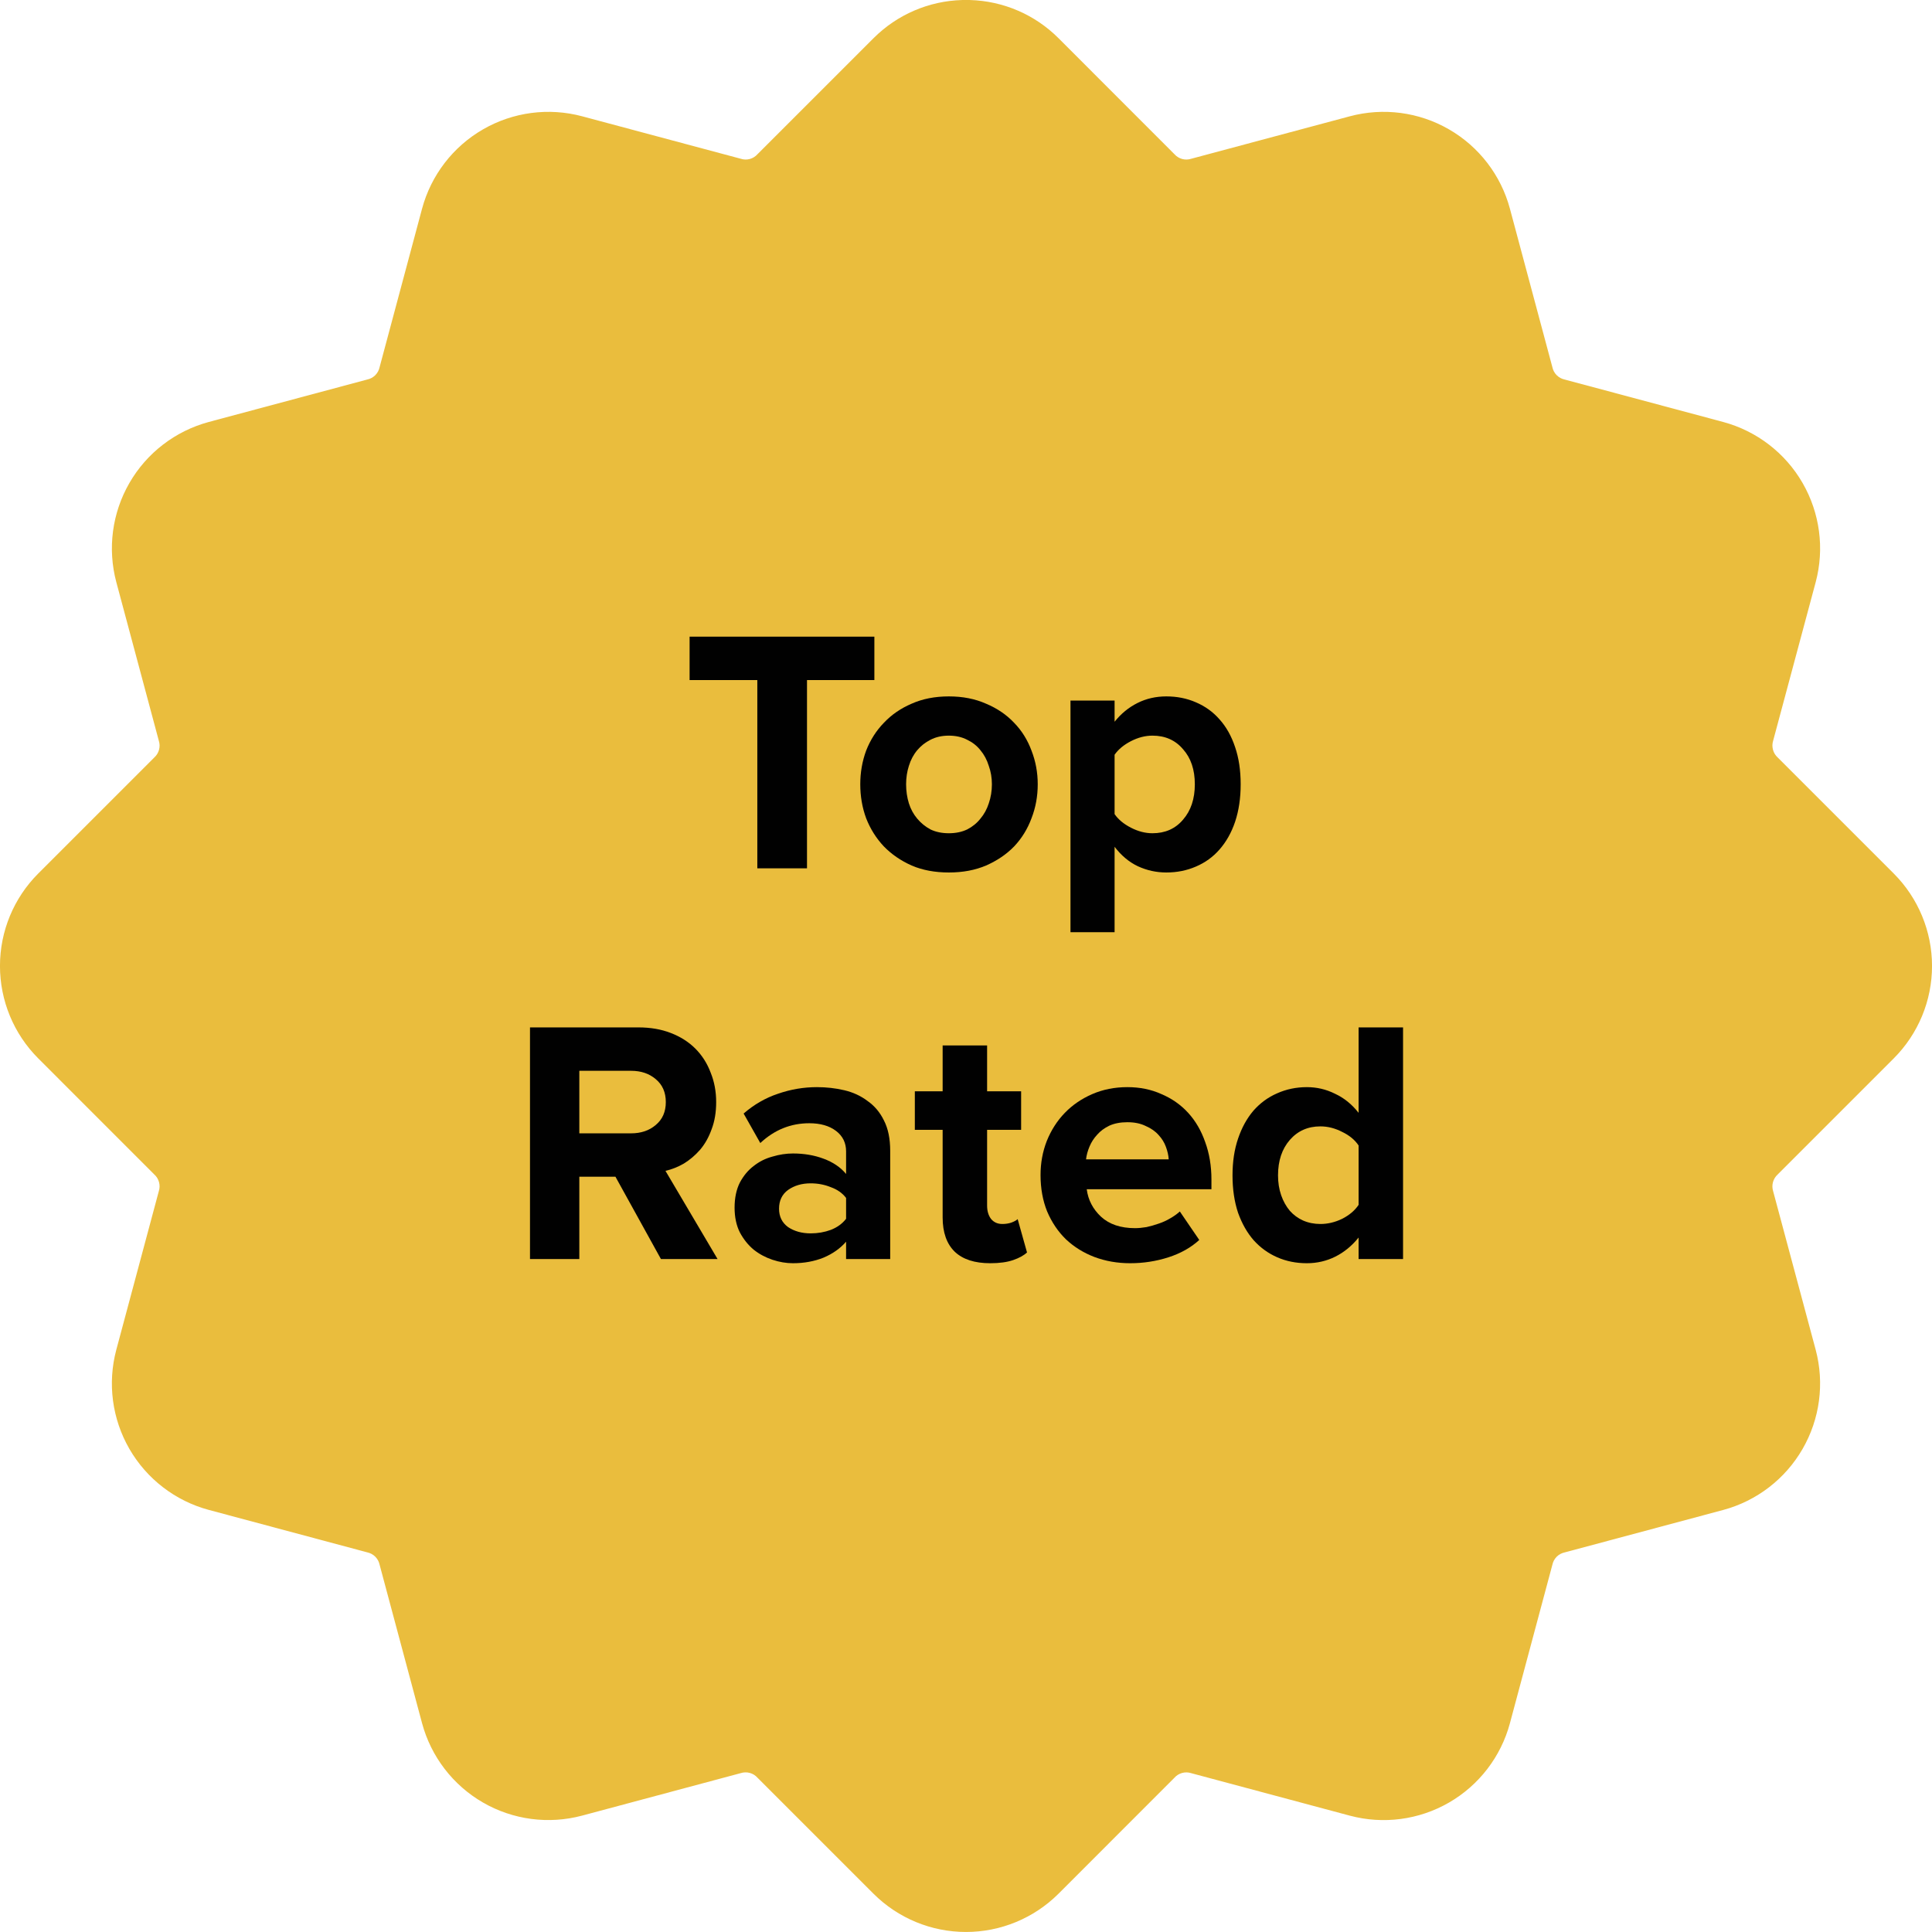 <svg width="77" height="77" viewBox="0 0 77 77" fill="none" xmlns="http://www.w3.org/2000/svg">
<g clip-path="url(#clip0_75_1615)">
<path fill-rule="evenodd" clip-rule="evenodd" d="M38.655 0.001C39.983 0.038 41.246 0.581 42.185 1.52L46.806 6.144C46.888 6.237 46.996 6.304 47.116 6.337C47.236 6.369 47.363 6.366 47.481 6.326L53.797 4.635C55.132 4.278 56.554 4.465 57.75 5.156C58.947 5.846 59.82 6.984 60.178 8.318L61.87 14.634C61.895 14.756 61.955 14.867 62.043 14.954C62.13 15.042 62.242 15.102 62.363 15.127L68.682 16.819C70.015 17.179 71.152 18.053 71.842 19.249C72.532 20.445 72.721 21.866 72.365 23.2L70.67 29.517C70.632 29.635 70.63 29.761 70.662 29.881C70.694 30.001 70.761 30.109 70.853 30.192L75.476 34.815C76.452 35.793 77.001 37.117 77.001 38.499C77.001 39.88 76.452 41.205 75.476 42.182L70.852 46.806C70.76 46.889 70.694 46.997 70.661 47.117C70.629 47.236 70.632 47.363 70.67 47.481L72.365 53.798C72.72 55.132 72.532 56.553 71.841 57.749C71.151 58.945 70.015 59.819 68.681 60.179L62.362 61.871C62.241 61.896 62.13 61.956 62.042 62.043C61.955 62.131 61.895 62.242 61.87 62.363L60.178 68.68C59.819 70.014 58.946 71.151 57.749 71.842C56.553 72.532 55.131 72.72 53.797 72.363L47.48 70.671C47.362 70.632 47.235 70.628 47.115 70.661C46.995 70.693 46.887 70.76 46.805 70.854L42.185 75.476C41.206 76.451 39.881 76.999 38.5 76.999C37.118 76.999 35.793 76.451 34.815 75.476L30.191 70.852C30.109 70.759 30.002 70.692 29.883 70.66C29.763 70.627 29.637 70.631 29.519 70.669L23.202 72.361C21.867 72.718 20.446 72.531 19.249 71.84C18.053 71.149 17.18 70.012 16.821 68.678L15.129 62.361C15.104 62.24 15.044 62.129 14.956 62.041C14.868 61.954 14.757 61.894 14.636 61.869L8.319 60.177C6.986 59.818 5.849 58.944 5.158 57.748C4.468 56.552 4.279 55.131 4.635 53.796L6.328 47.48C6.367 47.362 6.371 47.235 6.338 47.115C6.306 46.995 6.239 46.887 6.146 46.805L1.523 42.181C0.547 41.204 -0.001 39.879 -0.001 38.498C-0.001 37.117 0.547 35.792 1.523 34.815L6.148 30.191C6.24 30.108 6.307 30 6.339 29.88C6.371 29.76 6.367 29.634 6.328 29.516L4.635 23.199C4.28 21.865 4.468 20.444 5.159 19.247C5.849 18.051 6.986 17.178 8.32 16.818L14.636 15.126C14.757 15.101 14.869 15.041 14.956 14.954C15.044 14.866 15.104 14.755 15.129 14.634L16.821 8.318C17.18 6.984 18.053 5.847 19.25 5.156C20.446 4.466 21.868 4.278 23.202 4.635L29.52 6.326C29.637 6.366 29.764 6.369 29.883 6.337C30.003 6.304 30.11 6.237 30.192 6.144L34.816 1.521C35.755 0.582 37.018 0.038 38.345 0.001H38.655Z" fill="#eabd3d"/>
<path d="M30.183 34.607V27.104H27.484V25.374H34.848V27.104H32.163V34.607H30.183Z" fill="#010101"/>
<path d="M37.816 34.773C37.262 34.773 36.768 34.681 36.335 34.496C35.901 34.302 35.532 34.048 35.227 33.735C34.923 33.412 34.687 33.038 34.521 32.614C34.364 32.189 34.286 31.737 34.286 31.257C34.286 30.786 34.364 30.339 34.521 29.914C34.687 29.49 34.923 29.12 35.227 28.807C35.532 28.484 35.901 28.23 36.335 28.045C36.768 27.852 37.262 27.755 37.816 27.755C38.37 27.755 38.863 27.852 39.297 28.045C39.74 28.23 40.114 28.484 40.418 28.807C40.723 29.12 40.953 29.49 41.11 29.914C41.276 30.339 41.359 30.786 41.359 31.257C41.359 31.737 41.276 32.189 41.11 32.614C40.953 33.038 40.723 33.412 40.418 33.735C40.114 34.048 39.74 34.302 39.297 34.496C38.863 34.681 38.37 34.773 37.816 34.773ZM37.816 33.209C38.093 33.209 38.337 33.158 38.55 33.056C38.762 32.946 38.937 32.803 39.075 32.627C39.223 32.452 39.334 32.249 39.408 32.018C39.491 31.778 39.532 31.525 39.532 31.257C39.532 30.998 39.491 30.754 39.408 30.523C39.334 30.283 39.223 30.076 39.075 29.9C38.937 29.725 38.762 29.587 38.55 29.485C38.337 29.374 38.093 29.319 37.816 29.319C37.539 29.319 37.294 29.374 37.082 29.485C36.879 29.587 36.704 29.725 36.556 29.9C36.408 30.076 36.298 30.283 36.224 30.523C36.15 30.754 36.113 30.998 36.113 31.257C36.113 31.525 36.15 31.778 36.224 32.018C36.298 32.249 36.408 32.452 36.556 32.627C36.704 32.803 36.879 32.946 37.082 33.056C37.294 33.158 37.539 33.209 37.816 33.209Z" fill="#010101"/>
<path d="M46.484 34.773C46.087 34.773 45.709 34.69 45.349 34.524C44.999 34.358 44.689 34.099 44.422 33.749V37.154H42.664V27.921H44.422V28.765C44.68 28.442 44.985 28.193 45.335 28.018C45.686 27.842 46.069 27.755 46.484 27.755C46.909 27.755 47.301 27.833 47.661 27.99C48.03 28.147 48.344 28.373 48.602 28.668C48.87 28.964 49.078 29.333 49.225 29.776C49.373 30.209 49.447 30.703 49.447 31.257C49.447 31.811 49.373 32.309 49.225 32.752C49.078 33.186 48.87 33.555 48.602 33.859C48.344 34.155 48.03 34.381 47.661 34.538C47.301 34.694 46.909 34.773 46.484 34.773ZM45.931 33.209C46.438 33.209 46.844 33.029 47.149 32.669C47.463 32.309 47.62 31.838 47.62 31.257C47.62 30.675 47.463 30.209 47.149 29.859C46.844 29.499 46.438 29.319 45.931 29.319C45.645 29.319 45.358 29.393 45.072 29.54C44.786 29.688 44.569 29.868 44.422 30.08V32.447C44.569 32.66 44.786 32.84 45.072 32.987C45.358 33.135 45.645 33.209 45.931 33.209Z" fill="#010101"/>
<path d="M26.342 50.18L24.529 46.899H23.089V50.18H21.123V40.947H25.442C25.922 40.947 26.351 41.021 26.73 41.168C27.117 41.316 27.445 41.524 27.712 41.791C27.98 42.059 28.183 42.377 28.322 42.746C28.469 43.106 28.543 43.498 28.543 43.923C28.543 44.329 28.483 44.689 28.363 45.003C28.252 45.316 28.1 45.589 27.906 45.819C27.712 46.041 27.496 46.225 27.256 46.373C27.016 46.512 26.771 46.608 26.522 46.664L28.599 50.18H26.342ZM25.152 45.169C25.549 45.169 25.876 45.058 26.134 44.837C26.402 44.615 26.536 44.311 26.536 43.923C26.536 43.535 26.402 43.231 26.134 43.009C25.876 42.788 25.549 42.677 25.152 42.677H23.089V45.169H25.152Z" fill="#010101"/>
<path d="M33.721 50.18V49.488C33.49 49.755 33.19 49.968 32.821 50.124C32.452 50.272 32.046 50.346 31.603 50.346C31.335 50.346 31.063 50.3 30.786 50.208C30.509 50.115 30.26 49.981 30.039 49.806C29.817 49.622 29.633 49.391 29.485 49.114C29.347 48.837 29.277 48.51 29.277 48.131C29.277 47.744 29.347 47.411 29.485 47.135C29.633 46.858 29.817 46.636 30.039 46.47C30.26 46.295 30.509 46.17 30.786 46.096C31.063 46.013 31.335 45.972 31.603 45.972C32.046 45.972 32.452 46.041 32.821 46.179C33.2 46.318 33.499 46.521 33.721 46.788V45.889C33.721 45.547 33.587 45.275 33.319 45.072C33.052 44.869 32.697 44.767 32.254 44.767C31.515 44.767 30.865 45.03 30.302 45.556L29.637 44.38C30.053 44.02 30.509 43.757 31.008 43.591C31.515 43.415 32.032 43.328 32.558 43.328C32.937 43.328 33.301 43.369 33.652 43.452C34.002 43.535 34.312 43.678 34.579 43.882C34.856 44.075 35.073 44.334 35.23 44.657C35.396 44.98 35.479 45.381 35.479 45.861V50.18H33.721ZM32.309 49.156C32.595 49.156 32.863 49.109 33.112 49.017C33.37 48.916 33.573 48.768 33.721 48.574V47.744C33.573 47.55 33.37 47.407 33.112 47.315C32.863 47.213 32.595 47.162 32.309 47.162C31.958 47.162 31.658 47.25 31.409 47.425C31.169 47.6 31.049 47.85 31.049 48.173C31.049 48.486 31.169 48.731 31.409 48.906C31.658 49.072 31.958 49.156 32.309 49.156Z" fill="#010101"/>
<path d="M39.465 50.346C38.847 50.346 38.376 50.194 38.053 49.889C37.73 49.575 37.569 49.119 37.569 48.519V45.03H36.461V43.494H37.569V41.667H39.341V43.494H40.697V45.03H39.341V48.048C39.341 48.26 39.391 48.436 39.493 48.574C39.604 48.713 39.756 48.782 39.95 48.782C40.079 48.782 40.199 48.763 40.31 48.726C40.43 48.68 40.513 48.634 40.559 48.588L40.932 49.917C40.803 50.037 40.619 50.138 40.379 50.221C40.139 50.304 39.834 50.346 39.465 50.346Z" fill="#010101"/>
<path d="M45.042 50.346C44.535 50.346 44.059 50.263 43.617 50.097C43.183 49.931 42.804 49.695 42.481 49.391C42.168 49.086 41.919 48.717 41.734 48.283C41.559 47.85 41.471 47.365 41.471 46.83C41.471 46.35 41.554 45.898 41.72 45.473C41.895 45.04 42.135 44.666 42.44 44.352C42.744 44.038 43.109 43.789 43.533 43.605C43.958 43.42 44.424 43.328 44.932 43.328C45.43 43.328 45.882 43.42 46.288 43.605C46.703 43.78 47.059 44.029 47.354 44.352C47.649 44.675 47.875 45.063 48.032 45.515C48.198 45.967 48.282 46.465 48.282 47.01V47.398H43.312C43.367 47.822 43.556 48.187 43.88 48.491C44.212 48.796 44.664 48.948 45.236 48.948C45.374 48.948 45.527 48.934 45.693 48.906C45.859 48.87 46.02 48.823 46.177 48.768C46.343 48.713 46.496 48.643 46.634 48.56C46.782 48.477 46.911 48.385 47.022 48.283L47.797 49.419C47.465 49.723 47.054 49.954 46.565 50.111C46.076 50.268 45.568 50.346 45.042 50.346ZM46.579 46.207C46.57 46.05 46.533 45.884 46.468 45.709C46.404 45.533 46.307 45.377 46.177 45.238C46.048 45.09 45.877 44.97 45.665 44.878C45.462 44.777 45.218 44.726 44.932 44.726C44.655 44.726 44.415 44.772 44.212 44.864C44.018 44.957 43.856 45.077 43.727 45.224C43.598 45.363 43.496 45.52 43.423 45.695C43.349 45.87 43.303 46.041 43.284 46.207H46.579Z" fill="#010101"/>
<path d="M54.147 50.18V49.322C53.88 49.654 53.57 49.908 53.22 50.083C52.869 50.258 52.491 50.346 52.085 50.346C51.66 50.346 51.268 50.268 50.908 50.111C50.548 49.954 50.234 49.728 49.967 49.432C49.708 49.137 49.501 48.773 49.344 48.339C49.196 47.896 49.122 47.398 49.122 46.844C49.122 46.299 49.196 45.81 49.344 45.377C49.491 44.943 49.694 44.574 49.953 44.269C50.22 43.965 50.534 43.734 50.894 43.577C51.263 43.411 51.66 43.328 52.085 43.328C52.481 43.328 52.855 43.415 53.206 43.591C53.566 43.757 53.88 44.011 54.147 44.352V40.947H55.919V50.18H54.147ZM52.624 48.782C52.92 48.782 53.21 48.713 53.496 48.574C53.783 48.426 53.999 48.242 54.147 48.02V45.653C53.999 45.432 53.783 45.252 53.496 45.114C53.21 44.966 52.92 44.892 52.624 44.892C52.126 44.892 51.72 45.072 51.406 45.432C51.093 45.792 50.936 46.262 50.936 46.844C50.936 47.13 50.977 47.393 51.06 47.633C51.143 47.873 51.259 48.08 51.406 48.256C51.554 48.422 51.729 48.551 51.932 48.643C52.145 48.736 52.375 48.782 52.624 48.782Z" fill="#010101"/>
</g>
<defs>
<clipPath id="clip0_75_1615">
<rect width="77" height="77" fill="#010101"/>
</clipPath>
</defs>
</svg>
